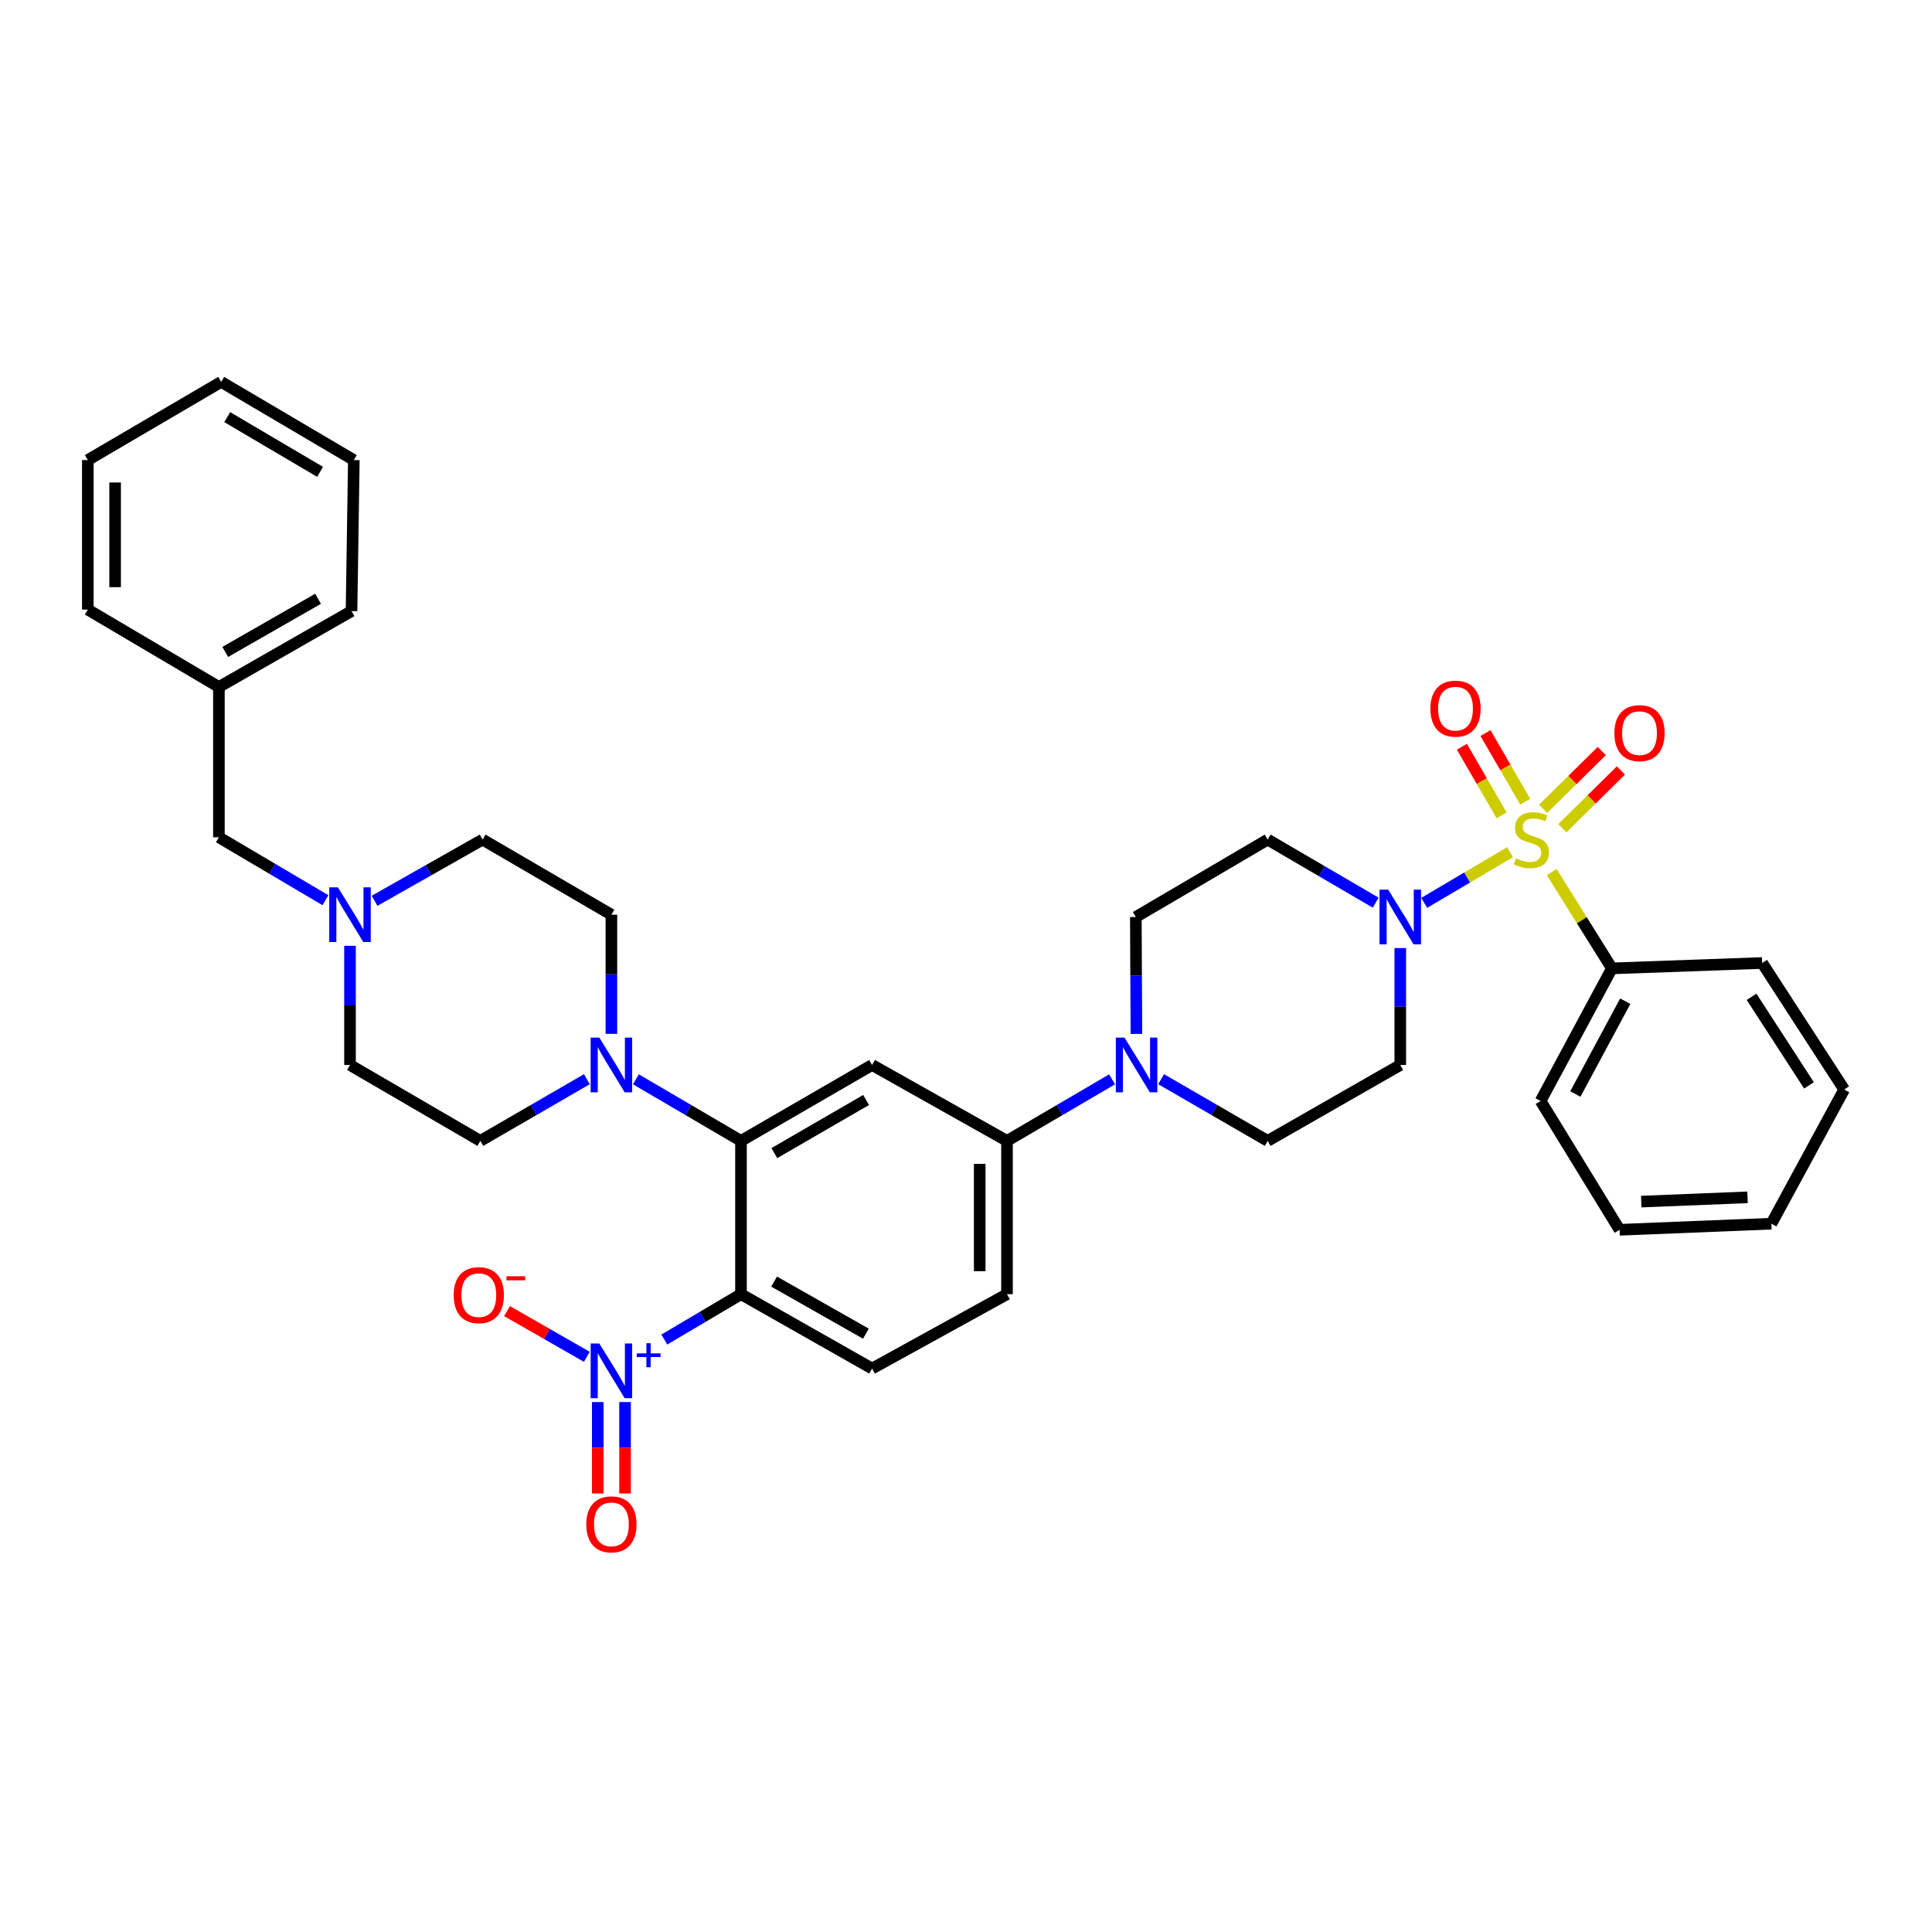 <?xml version='1.0' encoding='iso-8859-1'?>
<svg version='1.1' baseProfile='full'
              xmlns='http://www.w3.org/2000/svg'
                      xmlns:rdkit='http://www.rdkit.org/xml'
                      xmlns:xlink='http://www.w3.org/1999/xlink'
                  xml:space='preserve'
width='1000px' height='1000px' viewBox='0 0 1000 1000'>
<!-- END OF HEADER -->
<rect style='opacity:1.0;fill:#FFFFFF;stroke:none' width='1000' height='1000' x='0' y='0'> </rect>
<path class='bond-3' d='M 781.596,441.091 L 759.385,454.208' style='fill:none;fill-rule:evenodd;stroke:#CCCC00;stroke-width:6px;stroke-linecap:butt;stroke-linejoin:miter;stroke-opacity:1' />
<path class='bond-3' d='M 759.385,454.208 L 737.174,467.325' style='fill:none;fill-rule:evenodd;stroke:#0000FF;stroke-width:6px;stroke-linecap:butt;stroke-linejoin:miter;stroke-opacity:1' />
<path class='bond-10' d='M 789.452,414.947 L 779.173,397.188' style='fill:none;fill-rule:evenodd;stroke:#CCCC00;stroke-width:6px;stroke-linecap:butt;stroke-linejoin:miter;stroke-opacity:1' />
<path class='bond-10' d='M 779.173,397.188 L 768.893,379.428' style='fill:none;fill-rule:evenodd;stroke:#FF0000;stroke-width:6px;stroke-linecap:butt;stroke-linejoin:miter;stroke-opacity:1' />
<path class='bond-10' d='M 777.225,422.024 L 766.945,404.265' style='fill:none;fill-rule:evenodd;stroke:#CCCC00;stroke-width:6px;stroke-linecap:butt;stroke-linejoin:miter;stroke-opacity:1' />
<path class='bond-10' d='M 766.945,404.265 L 756.666,386.506' style='fill:none;fill-rule:evenodd;stroke:#FF0000;stroke-width:6px;stroke-linecap:butt;stroke-linejoin:miter;stroke-opacity:1' />
<path class='bond-11' d='M 808.65,428.708 L 823.821,413.752' style='fill:none;fill-rule:evenodd;stroke:#CCCC00;stroke-width:6px;stroke-linecap:butt;stroke-linejoin:miter;stroke-opacity:1' />
<path class='bond-11' d='M 823.821,413.752 L 838.991,398.796' style='fill:none;fill-rule:evenodd;stroke:#FF0000;stroke-width:6px;stroke-linecap:butt;stroke-linejoin:miter;stroke-opacity:1' />
<path class='bond-11' d='M 798.732,418.647 L 813.902,403.691' style='fill:none;fill-rule:evenodd;stroke:#CCCC00;stroke-width:6px;stroke-linecap:butt;stroke-linejoin:miter;stroke-opacity:1' />
<path class='bond-11' d='M 813.902,403.691 L 829.073,388.735' style='fill:none;fill-rule:evenodd;stroke:#FF0000;stroke-width:6px;stroke-linecap:butt;stroke-linejoin:miter;stroke-opacity:1' />
<path class='bond-14' d='M 803.177,451.411 L 818.751,476.323' style='fill:none;fill-rule:evenodd;stroke:#CCCC00;stroke-width:6px;stroke-linecap:butt;stroke-linejoin:miter;stroke-opacity:1' />
<path class='bond-14' d='M 818.751,476.323 L 834.324,501.234' style='fill:none;fill-rule:evenodd;stroke:#000000;stroke-width:6px;stroke-linecap:butt;stroke-linejoin:miter;stroke-opacity:1' />
<path class='bond-0' d='M 383.538,669.868 L 451.392,708.366' style='fill:none;fill-rule:evenodd;stroke:#000000;stroke-width:6px;stroke-linecap:butt;stroke-linejoin:miter;stroke-opacity:1' />
<path class='bond-0' d='M 400.688,663.354 L 448.186,690.304' style='fill:none;fill-rule:evenodd;stroke:#000000;stroke-width:6px;stroke-linecap:butt;stroke-linejoin:miter;stroke-opacity:1' />
<path class='bond-1' d='M 383.538,669.868 L 363.696,681.609' style='fill:none;fill-rule:evenodd;stroke:#000000;stroke-width:6px;stroke-linecap:butt;stroke-linejoin:miter;stroke-opacity:1' />
<path class='bond-1' d='M 363.696,681.609 L 343.855,693.35' style='fill:none;fill-rule:evenodd;stroke:#0000FF;stroke-width:6px;stroke-linecap:butt;stroke-linejoin:miter;stroke-opacity:1' />
<path class='bond-38' d='M 383.538,669.868 L 383.538,590.523' style='fill:none;fill-rule:evenodd;stroke:#000000;stroke-width:6px;stroke-linecap:butt;stroke-linejoin:miter;stroke-opacity:1' />
<path class='bond-15' d='M 303.744,702.283 L 283.089,690.463' style='fill:none;fill-rule:evenodd;stroke:#0000FF;stroke-width:6px;stroke-linecap:butt;stroke-linejoin:miter;stroke-opacity:1' />
<path class='bond-15' d='M 283.089,690.463 L 262.433,678.644' style='fill:none;fill-rule:evenodd;stroke:#FF0000;stroke-width:6px;stroke-linecap:butt;stroke-linejoin:miter;stroke-opacity:1' />
<path class='bond-16' d='M 309.397,725.703 L 309.397,749.361' style='fill:none;fill-rule:evenodd;stroke:#0000FF;stroke-width:6px;stroke-linecap:butt;stroke-linejoin:miter;stroke-opacity:1' />
<path class='bond-16' d='M 309.397,749.361 L 309.397,773.019' style='fill:none;fill-rule:evenodd;stroke:#FF0000;stroke-width:6px;stroke-linecap:butt;stroke-linejoin:miter;stroke-opacity:1' />
<path class='bond-16' d='M 323.525,725.703 L 323.525,749.361' style='fill:none;fill-rule:evenodd;stroke:#0000FF;stroke-width:6px;stroke-linecap:butt;stroke-linejoin:miter;stroke-opacity:1' />
<path class='bond-16' d='M 323.525,749.361 L 323.525,773.019' style='fill:none;fill-rule:evenodd;stroke:#FF0000;stroke-width:6px;stroke-linecap:butt;stroke-linejoin:miter;stroke-opacity:1' />
<path class='bond-2' d='M 383.538,590.523 L 451.392,551.231' style='fill:none;fill-rule:evenodd;stroke:#000000;stroke-width:6px;stroke-linecap:butt;stroke-linejoin:miter;stroke-opacity:1' />
<path class='bond-2' d='M 400.796,596.855 L 448.293,569.351' style='fill:none;fill-rule:evenodd;stroke:#000000;stroke-width:6px;stroke-linecap:butt;stroke-linejoin:miter;stroke-opacity:1' />
<path class='bond-5' d='M 383.538,590.523 L 356.341,574.592' style='fill:none;fill-rule:evenodd;stroke:#000000;stroke-width:6px;stroke-linecap:butt;stroke-linejoin:miter;stroke-opacity:1' />
<path class='bond-5' d='M 356.341,574.592 L 329.145,558.661' style='fill:none;fill-rule:evenodd;stroke:#0000FF;stroke-width:6px;stroke-linecap:butt;stroke-linejoin:miter;stroke-opacity:1' />
<path class='bond-12' d='M 724.785,490.717 L 724.785,520.974' style='fill:none;fill-rule:evenodd;stroke:#0000FF;stroke-width:6px;stroke-linecap:butt;stroke-linejoin:miter;stroke-opacity:1' />
<path class='bond-12' d='M 724.785,520.974 L 724.785,551.231' style='fill:none;fill-rule:evenodd;stroke:#000000;stroke-width:6px;stroke-linecap:butt;stroke-linejoin:miter;stroke-opacity:1' />
<path class='bond-13' d='M 712.058,467.21 L 684.106,450.888' style='fill:none;fill-rule:evenodd;stroke:#0000FF;stroke-width:6px;stroke-linecap:butt;stroke-linejoin:miter;stroke-opacity:1' />
<path class='bond-13' d='M 684.106,450.888 L 656.154,434.565' style='fill:none;fill-rule:evenodd;stroke:#000000;stroke-width:6px;stroke-linecap:butt;stroke-linejoin:miter;stroke-opacity:1' />
<path class='bond-4' d='M 451.392,551.231 L 521.223,590.523' style='fill:none;fill-rule:evenodd;stroke:#000000;stroke-width:6px;stroke-linecap:butt;stroke-linejoin:miter;stroke-opacity:1' />
<path class='bond-20' d='M 303.761,558.587 L 276.192,574.555' style='fill:none;fill-rule:evenodd;stroke:#0000FF;stroke-width:6px;stroke-linecap:butt;stroke-linejoin:miter;stroke-opacity:1' />
<path class='bond-20' d='M 276.192,574.555 L 248.623,590.523' style='fill:none;fill-rule:evenodd;stroke:#000000;stroke-width:6px;stroke-linecap:butt;stroke-linejoin:miter;stroke-opacity:1' />
<path class='bond-21' d='M 316.461,535.127 L 316.461,504.288' style='fill:none;fill-rule:evenodd;stroke:#0000FF;stroke-width:6px;stroke-linecap:butt;stroke-linejoin:miter;stroke-opacity:1' />
<path class='bond-21' d='M 316.461,504.288 L 316.461,473.449' style='fill:none;fill-rule:evenodd;stroke:#000000;stroke-width:6px;stroke-linecap:butt;stroke-linejoin:miter;stroke-opacity:1' />
<path class='bond-6' d='M 588.21,535.157 L 588.055,504.899' style='fill:none;fill-rule:evenodd;stroke:#0000FF;stroke-width:6px;stroke-linecap:butt;stroke-linejoin:miter;stroke-opacity:1' />
<path class='bond-6' d='M 588.055,504.899 L 587.9,474.642' style='fill:none;fill-rule:evenodd;stroke:#000000;stroke-width:6px;stroke-linecap:butt;stroke-linejoin:miter;stroke-opacity:1' />
<path class='bond-7' d='M 575.609,558.662 L 548.416,574.592' style='fill:none;fill-rule:evenodd;stroke:#0000FF;stroke-width:6px;stroke-linecap:butt;stroke-linejoin:miter;stroke-opacity:1' />
<path class='bond-7' d='M 548.416,574.592 L 521.223,590.523' style='fill:none;fill-rule:evenodd;stroke:#000000;stroke-width:6px;stroke-linecap:butt;stroke-linejoin:miter;stroke-opacity:1' />
<path class='bond-36' d='M 600.993,558.585 L 628.573,574.554' style='fill:none;fill-rule:evenodd;stroke:#0000FF;stroke-width:6px;stroke-linecap:butt;stroke-linejoin:miter;stroke-opacity:1' />
<path class='bond-36' d='M 628.573,574.554 L 656.154,590.523' style='fill:none;fill-rule:evenodd;stroke:#000000;stroke-width:6px;stroke-linecap:butt;stroke-linejoin:miter;stroke-opacity:1' />
<path class='bond-19' d='M 521.223,590.523 L 521.223,669.868' style='fill:none;fill-rule:evenodd;stroke:#000000;stroke-width:6px;stroke-linecap:butt;stroke-linejoin:miter;stroke-opacity:1' />
<path class='bond-19' d='M 507.095,602.425 L 507.095,657.966' style='fill:none;fill-rule:evenodd;stroke:#000000;stroke-width:6px;stroke-linecap:butt;stroke-linejoin:miter;stroke-opacity:1' />
<path class='bond-8' d='M 451.392,708.366 L 521.223,669.868' style='fill:none;fill-rule:evenodd;stroke:#000000;stroke-width:6px;stroke-linecap:butt;stroke-linejoin:miter;stroke-opacity:1' />
<path class='bond-9' d='M 193.874,466.248 L 221.837,450.406' style='fill:none;fill-rule:evenodd;stroke:#0000FF;stroke-width:6px;stroke-linecap:butt;stroke-linejoin:miter;stroke-opacity:1' />
<path class='bond-9' d='M 221.837,450.406 L 249.801,434.565' style='fill:none;fill-rule:evenodd;stroke:#000000;stroke-width:6px;stroke-linecap:butt;stroke-linejoin:miter;stroke-opacity:1' />
<path class='bond-22' d='M 168.452,465.942 L 140.88,449.657' style='fill:none;fill-rule:evenodd;stroke:#0000FF;stroke-width:6px;stroke-linecap:butt;stroke-linejoin:miter;stroke-opacity:1' />
<path class='bond-22' d='M 140.88,449.657 L 113.308,433.372' style='fill:none;fill-rule:evenodd;stroke:#000000;stroke-width:6px;stroke-linecap:butt;stroke-linejoin:miter;stroke-opacity:1' />
<path class='bond-39' d='M 181.162,489.553 L 181.162,520.392' style='fill:none;fill-rule:evenodd;stroke:#0000FF;stroke-width:6px;stroke-linecap:butt;stroke-linejoin:miter;stroke-opacity:1' />
<path class='bond-39' d='M 181.162,520.392 L 181.162,551.231' style='fill:none;fill-rule:evenodd;stroke:#000000;stroke-width:6px;stroke-linecap:butt;stroke-linejoin:miter;stroke-opacity:1' />
<path class='bond-18' d='M 724.785,551.231 L 656.154,590.523' style='fill:none;fill-rule:evenodd;stroke:#000000;stroke-width:6px;stroke-linecap:butt;stroke-linejoin:miter;stroke-opacity:1' />
<path class='bond-17' d='M 656.154,434.565 L 587.9,474.642' style='fill:none;fill-rule:evenodd;stroke:#000000;stroke-width:6px;stroke-linecap:butt;stroke-linejoin:miter;stroke-opacity:1' />
<path class='bond-26' d='M 834.324,501.234 L 797.418,569.865' style='fill:none;fill-rule:evenodd;stroke:#000000;stroke-width:6px;stroke-linecap:butt;stroke-linejoin:miter;stroke-opacity:1' />
<path class='bond-26' d='M 841.231,518.22 L 815.397,566.261' style='fill:none;fill-rule:evenodd;stroke:#000000;stroke-width:6px;stroke-linecap:butt;stroke-linejoin:miter;stroke-opacity:1' />
<path class='bond-27' d='M 834.324,501.234 L 912.106,498.448' style='fill:none;fill-rule:evenodd;stroke:#000000;stroke-width:6px;stroke-linecap:butt;stroke-linejoin:miter;stroke-opacity:1' />
<path class='bond-23' d='M 248.623,590.523 L 181.162,551.231' style='fill:none;fill-rule:evenodd;stroke:#000000;stroke-width:6px;stroke-linecap:butt;stroke-linejoin:miter;stroke-opacity:1' />
<path class='bond-24' d='M 316.461,473.449 L 249.801,434.565' style='fill:none;fill-rule:evenodd;stroke:#000000;stroke-width:6px;stroke-linecap:butt;stroke-linejoin:miter;stroke-opacity:1' />
<path class='bond-25' d='M 113.308,433.372 L 113.308,355.59' style='fill:none;fill-rule:evenodd;stroke:#000000;stroke-width:6px;stroke-linecap:butt;stroke-linejoin:miter;stroke-opacity:1' />
<path class='bond-28' d='M 113.308,355.59 L 181.947,316.298' style='fill:none;fill-rule:evenodd;stroke:#000000;stroke-width:6px;stroke-linecap:butt;stroke-linejoin:miter;stroke-opacity:1' />
<path class='bond-28' d='M 116.585,337.435 L 164.632,309.931' style='fill:none;fill-rule:evenodd;stroke:#000000;stroke-width:6px;stroke-linecap:butt;stroke-linejoin:miter;stroke-opacity:1' />
<path class='bond-29' d='M 113.308,355.59 L 45.455,315.521' style='fill:none;fill-rule:evenodd;stroke:#000000;stroke-width:6px;stroke-linecap:butt;stroke-linejoin:miter;stroke-opacity:1' />
<path class='bond-31' d='M 797.418,569.865 L 838.288,636.541' style='fill:none;fill-rule:evenodd;stroke:#000000;stroke-width:6px;stroke-linecap:butt;stroke-linejoin:miter;stroke-opacity:1' />
<path class='bond-30' d='M 912.106,498.448 L 954.545,563.931' style='fill:none;fill-rule:evenodd;stroke:#000000;stroke-width:6px;stroke-linecap:butt;stroke-linejoin:miter;stroke-opacity:1' />
<path class='bond-30' d='M 906.616,515.954 L 936.324,561.792' style='fill:none;fill-rule:evenodd;stroke:#000000;stroke-width:6px;stroke-linecap:butt;stroke-linejoin:miter;stroke-opacity:1' />
<path class='bond-33' d='M 181.947,316.298 L 183.14,238.131' style='fill:none;fill-rule:evenodd;stroke:#000000;stroke-width:6px;stroke-linecap:butt;stroke-linejoin:miter;stroke-opacity:1' />
<path class='bond-32' d='M 45.455,315.521 L 45.455,238.131' style='fill:none;fill-rule:evenodd;stroke:#000000;stroke-width:6px;stroke-linecap:butt;stroke-linejoin:miter;stroke-opacity:1' />
<path class='bond-32' d='M 59.583,303.913 L 59.583,249.74' style='fill:none;fill-rule:evenodd;stroke:#000000;stroke-width:6px;stroke-linecap:butt;stroke-linejoin:miter;stroke-opacity:1' />
<path class='bond-35' d='M 954.545,563.931 L 916.863,633.378' style='fill:none;fill-rule:evenodd;stroke:#000000;stroke-width:6px;stroke-linecap:butt;stroke-linejoin:miter;stroke-opacity:1' />
<path class='bond-37' d='M 838.288,636.541 L 916.863,633.378' style='fill:none;fill-rule:evenodd;stroke:#000000;stroke-width:6px;stroke-linecap:butt;stroke-linejoin:miter;stroke-opacity:1' />
<path class='bond-37' d='M 849.506,621.95 L 904.508,619.736' style='fill:none;fill-rule:evenodd;stroke:#000000;stroke-width:6px;stroke-linecap:butt;stroke-linejoin:miter;stroke-opacity:1' />
<path class='bond-34' d='M 45.455,238.131 L 114.486,197.662' style='fill:none;fill-rule:evenodd;stroke:#000000;stroke-width:6px;stroke-linecap:butt;stroke-linejoin:miter;stroke-opacity:1' />
<path class='bond-40' d='M 183.14,238.131 L 114.486,197.662' style='fill:none;fill-rule:evenodd;stroke:#000000;stroke-width:6px;stroke-linecap:butt;stroke-linejoin:miter;stroke-opacity:1' />
<path class='bond-40' d='M 165.668,244.232 L 117.61,215.903' style='fill:none;fill-rule:evenodd;stroke:#000000;stroke-width:6px;stroke-linecap:butt;stroke-linejoin:miter;stroke-opacity:1' />
<path  class='atom-0' d='M 784.646 444.285
Q 784.966 444.405, 786.286 444.965
Q 787.606 445.525, 789.046 445.885
Q 790.526 446.205, 791.966 446.205
Q 794.646 446.205, 796.206 444.925
Q 797.766 443.605, 797.766 441.325
Q 797.766 439.765, 796.966 438.805
Q 796.206 437.845, 795.006 437.325
Q 793.806 436.805, 791.806 436.205
Q 789.286 435.445, 787.766 434.725
Q 786.286 434.005, 785.206 432.485
Q 784.166 430.965, 784.166 428.405
Q 784.166 424.845, 786.566 422.645
Q 789.006 420.445, 793.806 420.445
Q 797.086 420.445, 800.806 422.005
L 799.886 425.085
Q 796.486 423.685, 793.926 423.685
Q 791.166 423.685, 789.646 424.845
Q 788.126 425.965, 788.166 427.925
Q 788.166 429.445, 788.926 430.365
Q 789.726 431.285, 790.846 431.805
Q 792.006 432.325, 793.926 432.925
Q 796.486 433.725, 798.006 434.525
Q 799.526 435.325, 800.606 436.965
Q 801.726 438.565, 801.726 441.325
Q 801.726 445.245, 799.086 447.365
Q 796.486 449.445, 792.126 449.445
Q 789.606 449.445, 787.686 448.885
Q 785.806 448.365, 783.566 447.445
L 784.646 444.285
' fill='#CCCC00'/>
<path  class='atom-2' d='M 310.201 695.399
L 319.481 710.399
Q 320.401 711.879, 321.881 714.559
Q 323.361 717.239, 323.441 717.399
L 323.441 695.399
L 327.201 695.399
L 327.201 723.719
L 323.321 723.719
L 313.361 707.319
Q 312.201 705.399, 310.961 703.199
Q 309.761 700.999, 309.401 700.319
L 309.401 723.719
L 305.721 723.719
L 305.721 695.399
L 310.201 695.399
' fill='#0000FF'/>
<path  class='atom-2' d='M 329.577 700.504
L 334.567 700.504
L 334.567 695.251
L 336.785 695.251
L 336.785 700.504
L 341.906 700.504
L 341.906 702.405
L 336.785 702.405
L 336.785 707.685
L 334.567 707.685
L 334.567 702.405
L 329.577 702.405
L 329.577 700.504
' fill='#0000FF'/>
<path  class='atom-4' d='M 718.525 460.482
L 727.805 475.482
Q 728.725 476.962, 730.205 479.642
Q 731.685 482.322, 731.765 482.482
L 731.765 460.482
L 735.525 460.482
L 735.525 488.802
L 731.645 488.802
L 721.685 472.402
Q 720.525 470.482, 719.285 468.282
Q 718.085 466.082, 717.725 465.402
L 717.725 488.802
L 714.045 488.802
L 714.045 460.482
L 718.525 460.482
' fill='#0000FF'/>
<path  class='atom-6' d='M 310.201 537.071
L 319.481 552.071
Q 320.401 553.551, 321.881 556.231
Q 323.361 558.911, 323.441 559.071
L 323.441 537.071
L 327.201 537.071
L 327.201 565.391
L 323.321 565.391
L 313.361 548.991
Q 312.201 547.071, 310.961 544.871
Q 309.761 542.671, 309.401 541.991
L 309.401 565.391
L 305.721 565.391
L 305.721 537.071
L 310.201 537.071
' fill='#0000FF'/>
<path  class='atom-7' d='M 582.032 537.071
L 591.312 552.071
Q 592.232 553.551, 593.712 556.231
Q 595.192 558.911, 595.272 559.071
L 595.272 537.071
L 599.032 537.071
L 599.032 565.391
L 595.152 565.391
L 585.192 548.991
Q 584.032 547.071, 582.792 544.871
Q 581.592 542.671, 581.232 541.991
L 581.232 565.391
L 577.552 565.391
L 577.552 537.071
L 582.032 537.071
' fill='#0000FF'/>
<path  class='atom-10' d='M 174.902 459.289
L 184.182 474.289
Q 185.102 475.769, 186.582 478.449
Q 188.062 481.129, 188.142 481.289
L 188.142 459.289
L 191.902 459.289
L 191.902 487.609
L 188.022 487.609
L 178.062 471.209
Q 176.902 469.289, 175.662 467.089
Q 174.462 464.889, 174.102 464.209
L 174.102 487.609
L 170.422 487.609
L 170.422 459.289
L 174.902 459.289
' fill='#0000FF'/>
<path  class='atom-11' d='M 740.37 366.792
Q 740.37 359.992, 743.73 356.192
Q 747.09 352.392, 753.37 352.392
Q 759.65 352.392, 763.01 356.192
Q 766.37 359.992, 766.37 366.792
Q 766.37 373.672, 762.97 377.592
Q 759.57 381.472, 753.37 381.472
Q 747.13 381.472, 743.73 377.592
Q 740.37 373.712, 740.37 366.792
M 753.37 378.272
Q 757.69 378.272, 760.01 375.392
Q 762.37 372.472, 762.37 366.792
Q 762.37 361.232, 760.01 358.432
Q 757.69 355.592, 753.37 355.592
Q 749.05 355.592, 746.69 358.392
Q 744.37 361.192, 744.37 366.792
Q 744.37 372.512, 746.69 375.392
Q 749.05 378.272, 753.37 378.272
' fill='#FF0000'/>
<path  class='atom-12' d='M 835.609 379.476
Q 835.609 372.676, 838.969 368.876
Q 842.329 365.076, 848.609 365.076
Q 854.889 365.076, 858.249 368.876
Q 861.609 372.676, 861.609 379.476
Q 861.609 386.356, 858.209 390.276
Q 854.809 394.156, 848.609 394.156
Q 842.369 394.156, 838.969 390.276
Q 835.609 386.396, 835.609 379.476
M 848.609 390.956
Q 852.929 390.956, 855.249 388.076
Q 857.609 385.156, 857.609 379.476
Q 857.609 373.916, 855.249 371.116
Q 852.929 368.276, 848.609 368.276
Q 844.289 368.276, 841.929 371.076
Q 839.609 373.876, 839.609 379.476
Q 839.609 385.196, 841.929 388.076
Q 844.289 390.956, 848.609 390.956
' fill='#FF0000'/>
<path  class='atom-16' d='M 234.823 670.364
Q 234.823 663.564, 238.183 659.764
Q 241.543 655.964, 247.823 655.964
Q 254.103 655.964, 257.463 659.764
Q 260.823 663.564, 260.823 670.364
Q 260.823 677.244, 257.423 681.164
Q 254.023 685.044, 247.823 685.044
Q 241.583 685.044, 238.183 681.164
Q 234.823 677.284, 234.823 670.364
M 247.823 681.844
Q 252.143 681.844, 254.463 678.964
Q 256.823 676.044, 256.823 670.364
Q 256.823 664.804, 254.463 662.004
Q 252.143 659.164, 247.823 659.164
Q 243.503 659.164, 241.143 661.964
Q 238.823 664.764, 238.823 670.364
Q 238.823 676.084, 241.143 678.964
Q 243.503 681.844, 247.823 681.844
' fill='#FF0000'/>
<path  class='atom-16' d='M 262.143 660.586
L 271.832 660.586
L 271.832 662.698
L 262.143 662.698
L 262.143 660.586
' fill='#FF0000'/>
<path  class='atom-17' d='M 303.461 789
Q 303.461 782.2, 306.821 778.4
Q 310.181 774.6, 316.461 774.6
Q 322.741 774.6, 326.101 778.4
Q 329.461 782.2, 329.461 789
Q 329.461 795.88, 326.061 799.8
Q 322.661 803.68, 316.461 803.68
Q 310.221 803.68, 306.821 799.8
Q 303.461 795.92, 303.461 789
M 316.461 800.48
Q 320.781 800.48, 323.101 797.6
Q 325.461 794.68, 325.461 789
Q 325.461 783.44, 323.101 780.64
Q 320.781 777.8, 316.461 777.8
Q 312.141 777.8, 309.781 780.6
Q 307.461 783.4, 307.461 789
Q 307.461 794.72, 309.781 797.6
Q 312.141 800.48, 316.461 800.48
' fill='#FF0000'/>
</svg>
